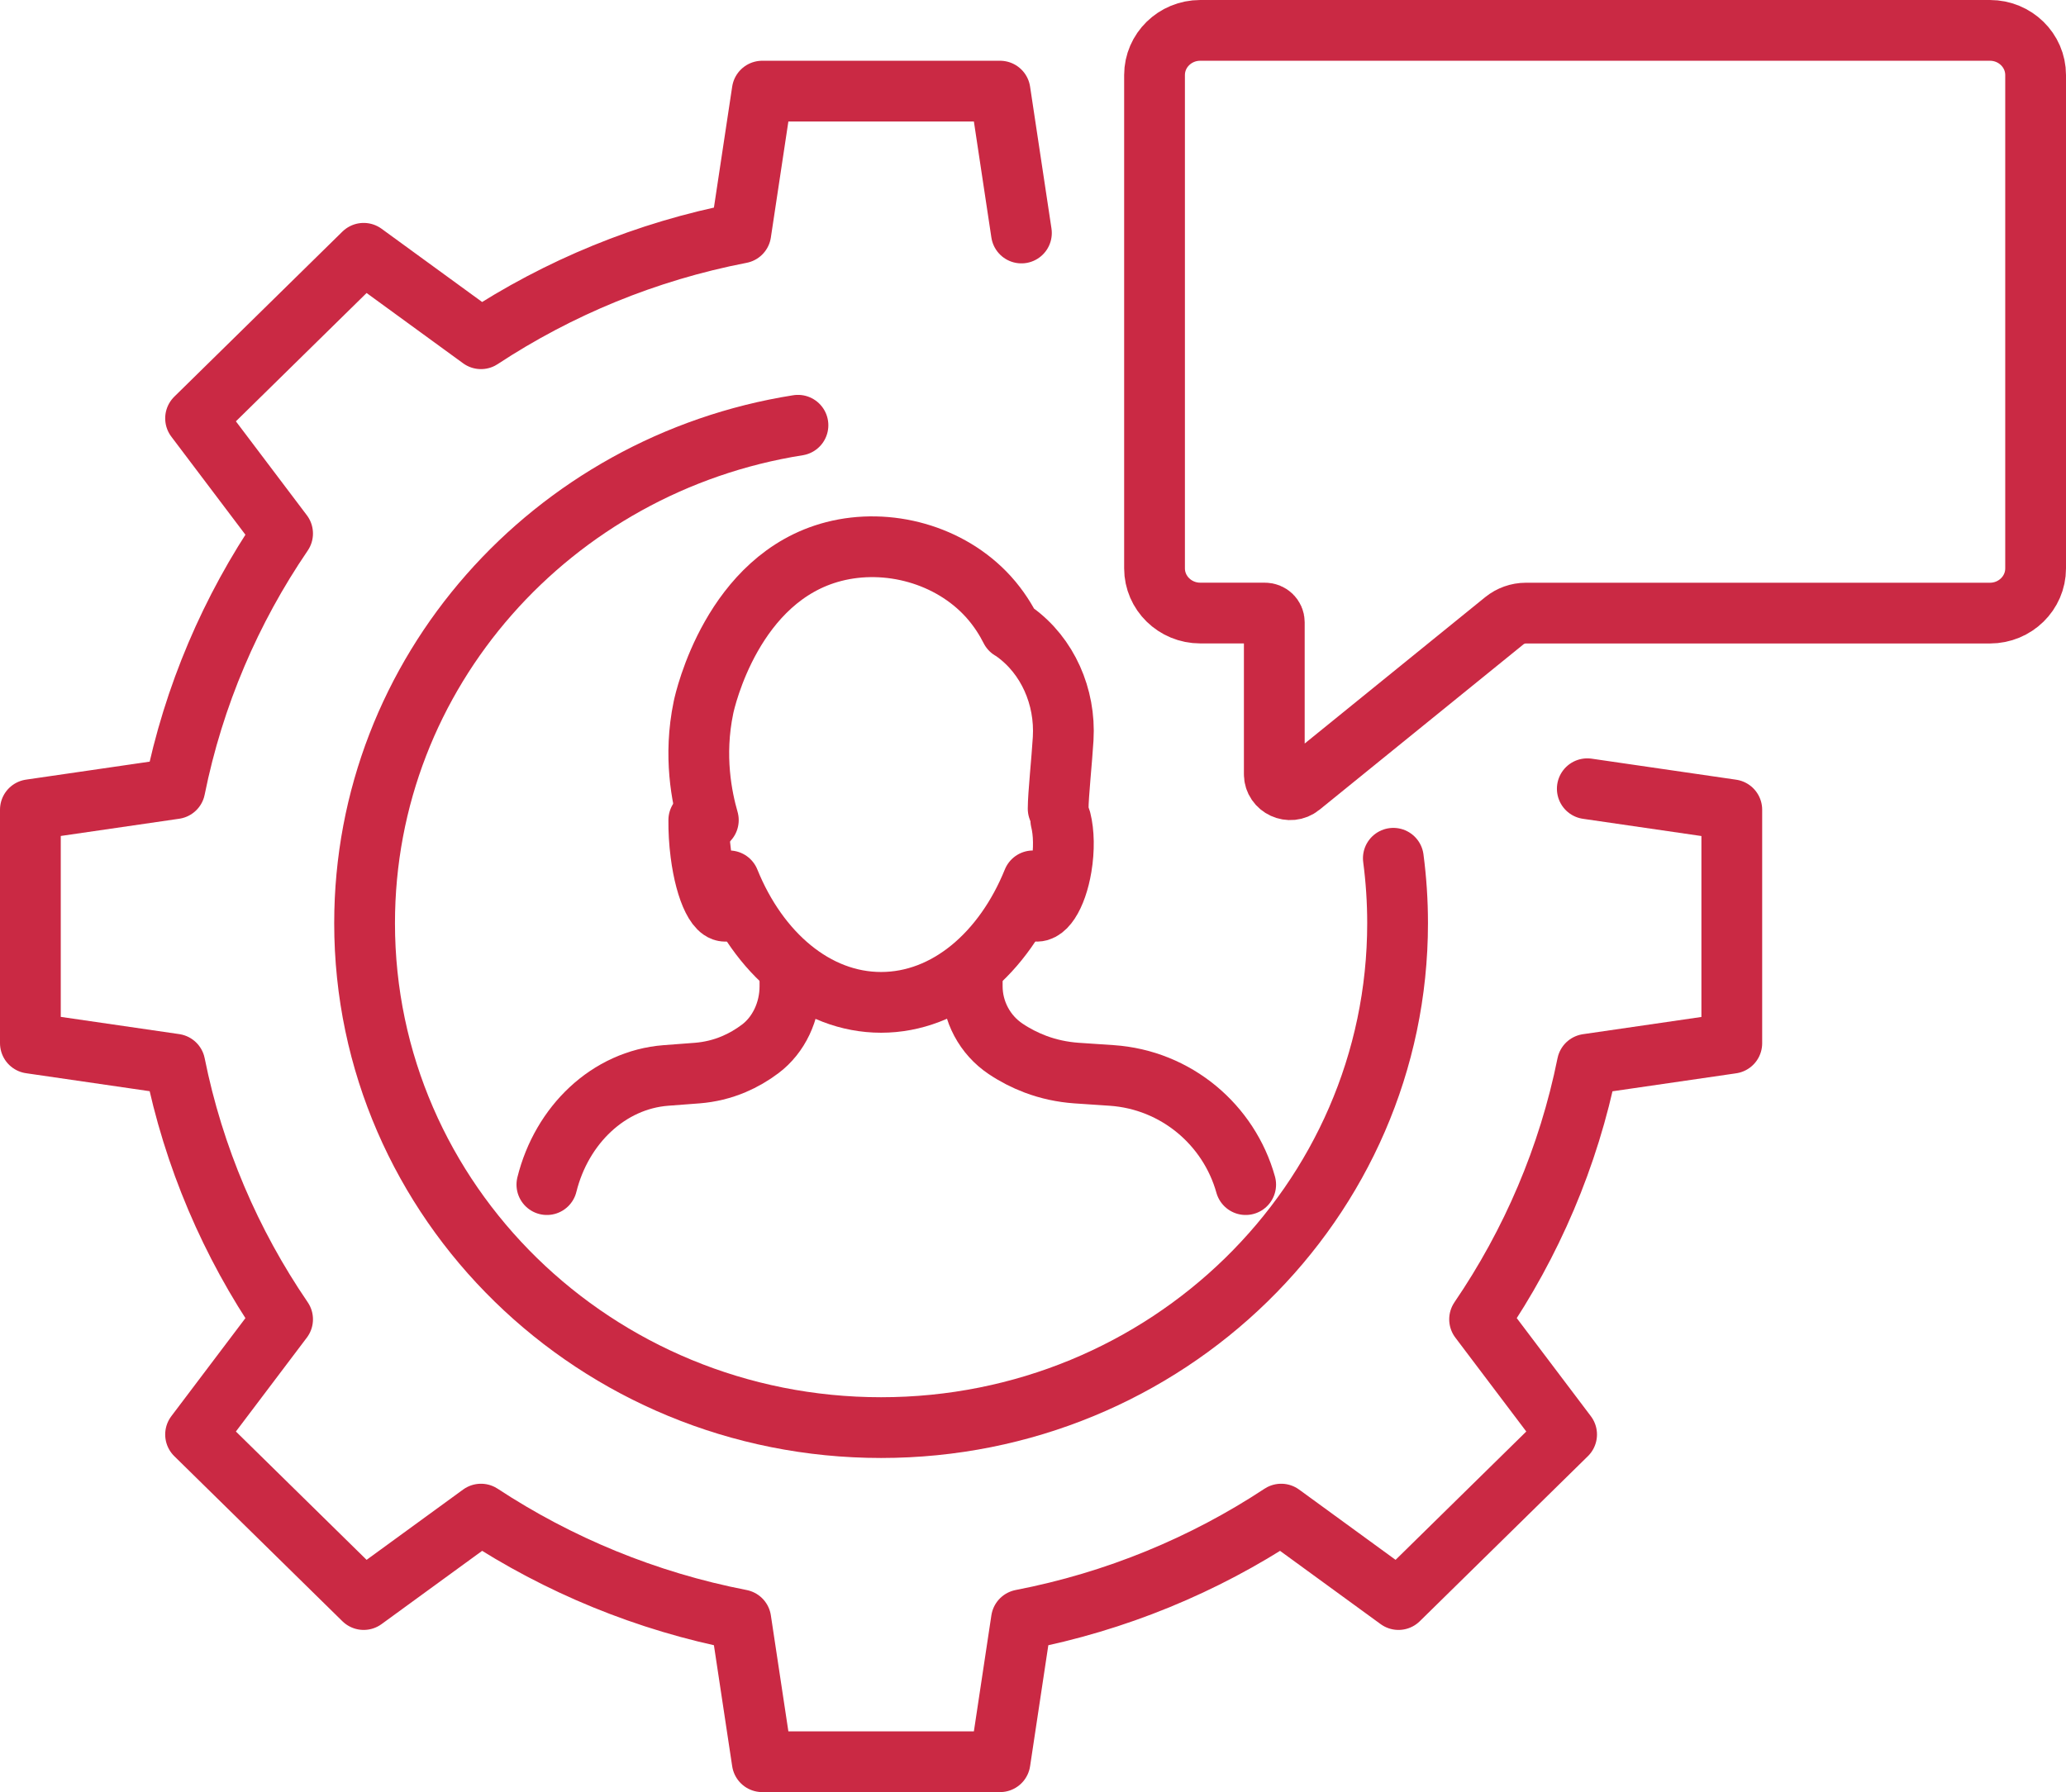 <svg width="68" height="59" viewBox="0 0 68 59" fill="none" xmlns="http://www.w3.org/2000/svg">
<path d="M33.619 7.671L32.915 3H25.088L24.383 7.671C21.27 8.273 18.376 9.476 15.831 11.152L11.97 8.339L6.437 13.773L9.301 17.565C7.597 20.065 6.372 22.907 5.756 25.965L1 26.657V34.343L5.756 35.035C6.37 38.093 7.594 40.935 9.301 43.435L6.437 47.227L11.97 52.661L15.831 49.848C18.376 51.521 21.27 52.724 24.383 53.329L25.088 58H32.915L33.619 53.329C36.733 52.727 39.627 51.524 42.169 49.848L46.03 52.661L51.563 47.227L48.699 43.435C50.403 40.935 51.628 38.093 52.244 35.038L57 34.346V26.659L52.244 25.967" stroke="#CA2944" stroke-width="2" stroke-linecap="round" stroke-linejoin="round"/>
<path d="M45.86 28.256C45.952 28.954 46 29.668 46 30.393C46 39.564 38.389 47 29 47C19.611 47 12 39.564 12 30.393C12 22.129 18.176 15.278 26.264 14" stroke="#CA2944" stroke-width="2" stroke-linecap="round" stroke-linejoin="round"/>
<path d="M26 32V32.469C26 33.296 25.632 34.072 25.024 34.53C24.752 34.736 24.459 34.905 24.153 35.035C23.769 35.198 23.365 35.295 22.951 35.328L22.53 35.36L21.922 35.406C20.032 35.55 18.488 37.034 18 39" stroke="#CA2944" stroke-width="2" stroke-linecap="round" stroke-linejoin="round"/>
<path d="M32 32V32.469C32 33.296 32.414 34.072 33.098 34.53C33.404 34.736 33.734 34.905 34.078 35.035C34.51 35.198 34.965 35.295 35.43 35.328L35.904 35.36L36.588 35.406C38.714 35.55 40.451 37.034 41 39" stroke="#CA2944" stroke-width="2" stroke-linecap="round" stroke-linejoin="round"/>
<path d="M24 29C24.965 31.382 26.842 33 29 33C31.158 33 33.035 31.385 34 29" stroke="#CA2944" stroke-width="2" stroke-linecap="round" stroke-linejoin="round"/>
<path d="M34.915 27C35.017 27.407 35.031 27.969 34.935 28.545C34.772 29.52 34.353 30.158 34 29.966" stroke="#CA2944" stroke-width="2" stroke-linecap="round" stroke-linejoin="round"/>
<path d="M24 29.956C23.647 30.206 23.229 29.375 23.066 28.102C23.017 27.725 22.997 27.348 23 27" stroke="#CA2944" stroke-width="2" stroke-linecap="round" stroke-linejoin="round"/>
<path d="M23.314 27C23.103 26.266 22.819 24.899 23.154 23.292C23.207 23.034 24.115 19.015 27.443 18.158C29.221 17.7 31.265 18.252 32.528 19.641C32.885 20.035 33.121 20.433 33.268 20.725C33.296 20.738 33.344 20.769 33.408 20.817C34.478 21.593 35.074 22.931 34.993 24.315C34.95 25.041 34.828 26.172 34.828 26.624" stroke="#CA2944" stroke-width="2" stroke-linecap="round" stroke-linejoin="round"/>
<path d="M65.496 1H39.504C38.674 1 38 1.659 38 2.471V18.712C38 19.523 38.674 20.183 39.504 20.183H41.633C41.802 20.183 41.942 20.317 41.942 20.485V25.486C41.942 25.92 42.46 26.158 42.801 25.881L49.514 20.436C49.712 20.276 49.963 20.185 50.222 20.185H65.496C66.326 20.185 67 19.526 67 18.714V2.471C67 1.659 66.326 1 65.496 1Z" stroke="#CA2944" stroke-width="2" stroke-linecap="round" stroke-linejoin="round"/>
</svg>
